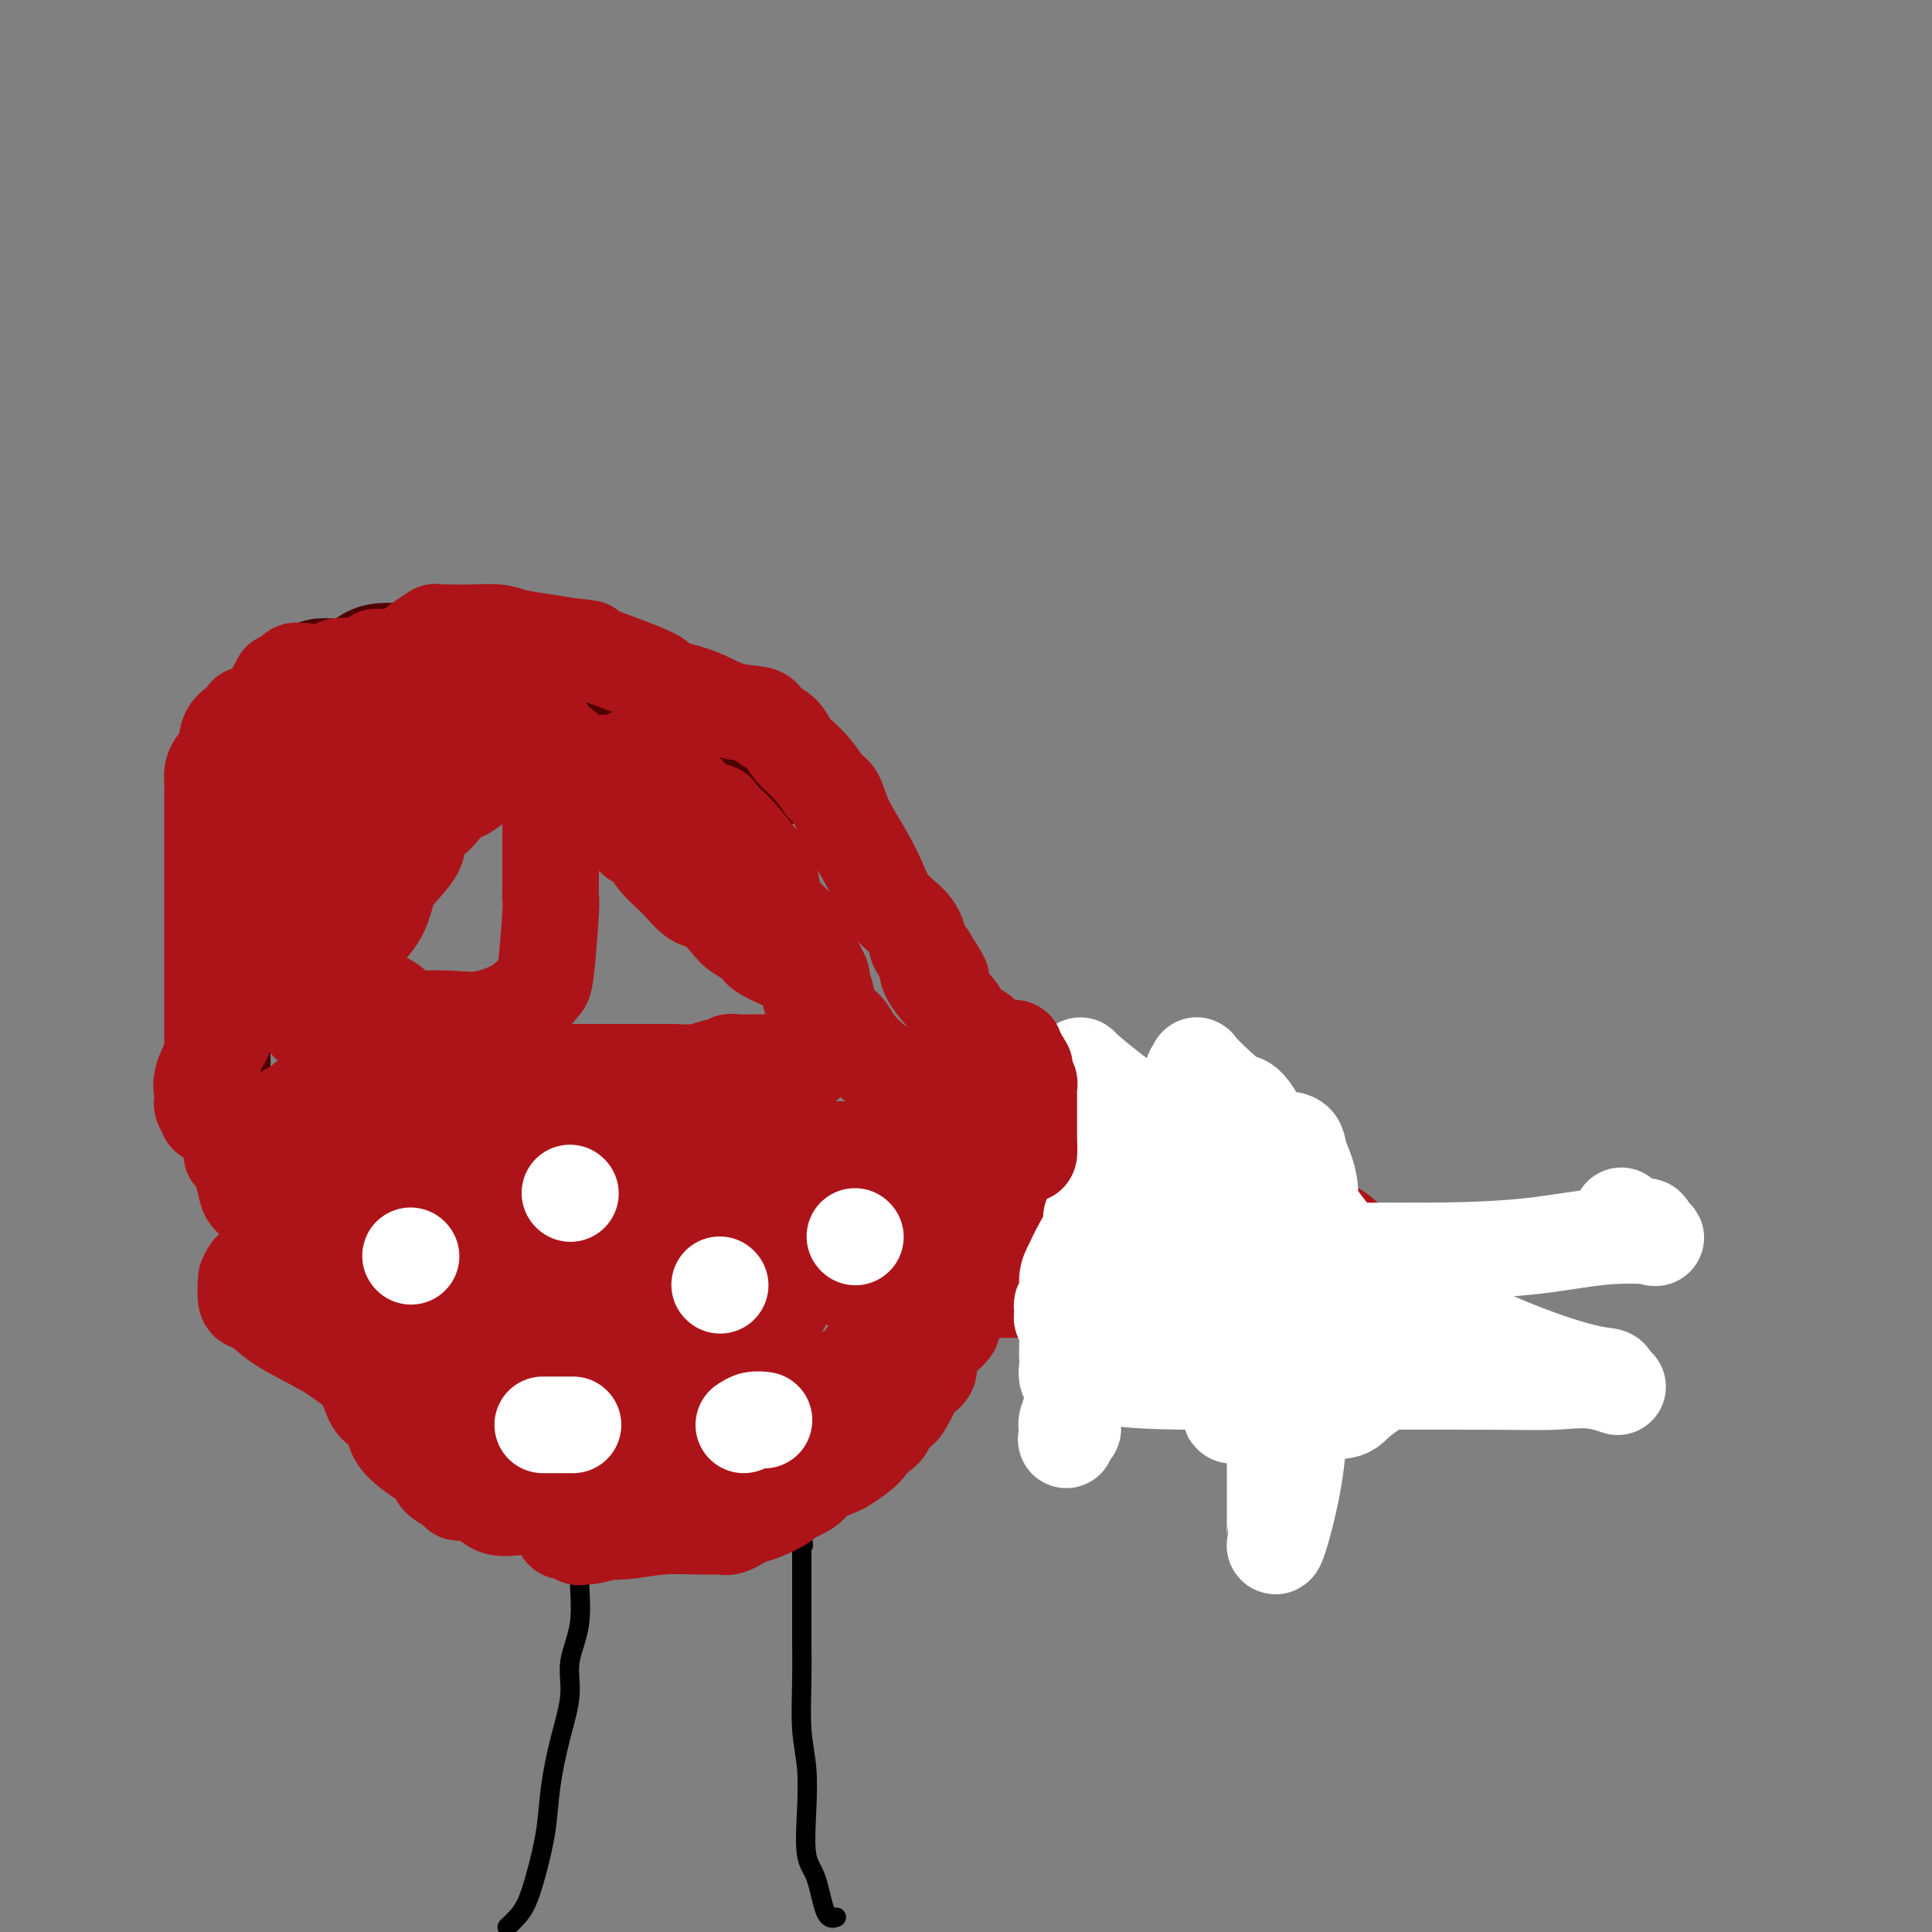 <svg viewBox='0 0 400 400' version='1.1' xmlns='http://www.w3.org/2000/svg' xmlns:xlink='http://www.w3.org/1999/xlink'><rect x="0" y="0" width="400" height="400" fill="#808080" stroke="none"/><g fill='none' stroke='#000000' stroke-width='4' stroke-linecap='round' stroke-linejoin='round'><path d='M105,399c0.665,-0.629 1.329,-1.259 2,-2c0.671,-0.741 1.348,-1.594 2,-3c0.652,-1.406 1.279,-3.364 2,-6c0.721,-2.636 1.536,-5.949 2,-9c0.464,-3.051 0.577,-5.841 1,-9c0.423,-3.159 1.156,-6.687 2,-10c0.844,-3.313 1.798,-6.411 2,-9c0.202,-2.589 -0.348,-4.668 0,-7c0.348,-2.332 1.595,-4.916 2,-8c0.405,-3.084 -0.031,-6.669 0,-9c0.031,-2.331 0.530,-3.410 1,-5c0.470,-1.590 0.911,-3.693 1,-5c0.089,-1.307 -0.173,-1.818 0,-3c0.173,-1.182 0.782,-3.035 1,-4c0.218,-0.965 0.045,-1.043 0,-1c-0.045,0.043 0.040,0.207 0,0c-0.040,-0.207 -0.203,-0.787 0,-1c0.203,-0.213 0.772,-0.061 1,0c0.228,0.061 0.114,0.030 0,0'/><path d='M173,397c-0.049,0.020 -0.097,0.040 0,0c0.097,-0.040 0.341,-0.138 0,0c-0.341,0.138 -1.267,0.514 -2,-1c-0.733,-1.514 -1.272,-4.918 -2,-7c-0.728,-2.082 -1.645,-2.843 -2,-5c-0.355,-2.157 -0.148,-5.708 0,-9c0.148,-3.292 0.236,-6.323 0,-9c-0.236,-2.677 -0.795,-5.001 -1,-8c-0.205,-2.999 -0.055,-6.673 0,-10c0.055,-3.327 0.015,-6.307 0,-9c-0.015,-2.693 -0.005,-5.100 0,-8c0.005,-2.900 0.005,-6.293 0,-8c-0.005,-1.707 -0.013,-1.726 0,-2c0.013,-0.274 0.049,-0.802 0,-1c-0.049,-0.198 -0.184,-0.065 0,0c0.184,0.065 0.687,0.063 0,-1c-0.687,-1.063 -2.562,-3.185 -4,-5c-1.438,-1.815 -2.437,-3.321 -3,-4c-0.563,-0.679 -0.690,-0.529 -1,-1c-0.310,-0.471 -0.803,-1.563 -1,-2c-0.197,-0.437 -0.099,-0.218 0,0'/></g>
<g fill='none' stroke='#AD1419' stroke-width='20' stroke-linecap='round' stroke-linejoin='round'><path d='M122,312c0.208,0.000 0.416,0.000 0,0c-0.416,-0.000 -1.457,-0.000 -2,0c-0.543,0.000 -0.589,0.000 -1,0c-0.411,-0.000 -1.186,-0.001 -2,0c-0.814,0.001 -1.667,0.002 -3,0c-1.333,-0.002 -3.147,-0.007 -4,0c-0.853,0.007 -0.746,0.026 -1,0c-0.254,-0.026 -0.870,-0.097 -2,0c-1.130,0.097 -2.773,0.364 -4,0c-1.227,-0.364 -2.039,-1.357 -3,-2c-0.961,-0.643 -2.073,-0.934 -3,-1c-0.927,-0.066 -1.671,0.093 -2,0c-0.329,-0.093 -0.243,-0.439 -1,-1c-0.757,-0.561 -2.358,-1.337 -3,-2c-0.642,-0.663 -0.326,-1.212 -1,-2c-0.674,-0.788 -2.340,-1.815 -4,-3c-1.660,-1.185 -3.316,-2.528 -4,-4c-0.684,-1.472 -0.396,-3.074 -1,-4c-0.604,-0.926 -2.100,-1.177 -3,-2c-0.900,-0.823 -1.203,-2.217 -2,-4c-0.797,-1.783 -2.088,-3.953 -3,-5c-0.912,-1.047 -1.444,-0.970 -2,-2c-0.556,-1.030 -1.134,-3.168 -2,-4c-0.866,-0.832 -2.018,-0.356 -3,-2c-0.982,-1.644 -1.792,-5.406 -2,-7c-0.208,-1.594 0.187,-1.021 0,-2c-0.187,-0.979 -0.957,-3.510 -2,-5c-1.043,-1.490 -2.358,-1.940 -3,-3c-0.642,-1.060 -0.612,-2.732 -1,-4c-0.388,-1.268 -1.194,-2.134 -2,-3'/><path d='M56,250c-1.785,-4.292 -1.249,-3.021 -1,-3c0.249,0.021 0.211,-1.208 0,-2c-0.211,-0.792 -0.594,-1.146 -1,-1c-0.406,0.146 -0.835,0.794 0,0c0.835,-0.794 2.935,-3.028 4,-4c1.065,-0.972 1.095,-0.681 2,-1c0.905,-0.319 2.684,-1.248 4,-2c1.316,-0.752 2.167,-1.327 3,-2c0.833,-0.673 1.647,-1.444 2,-2c0.353,-0.556 0.247,-0.896 1,-1c0.753,-0.104 2.367,0.027 4,0c1.633,-0.027 3.286,-0.211 4,0c0.714,0.211 0.490,0.817 1,1c0.510,0.183 1.754,-0.056 2,0c0.246,0.056 -0.506,0.408 1,1c1.506,0.592 5.272,1.426 7,2c1.728,0.574 1.420,0.890 3,1c1.580,0.110 5.048,0.014 7,0c1.952,-0.014 2.389,0.053 3,0c0.611,-0.053 1.396,-0.225 2,0c0.604,0.225 1.027,0.848 2,1c0.973,0.152 2.495,-0.168 3,0c0.505,0.168 -0.009,0.823 1,1c1.009,0.177 3.541,-0.126 5,0c1.459,0.126 1.847,0.680 3,1c1.153,0.320 3.072,0.405 4,1c0.928,0.595 0.865,1.699 2,2c1.135,0.301 3.467,-0.200 6,0c2.533,0.200 5.266,1.100 8,2'/><path d='M138,245c12.203,2.404 10.709,1.913 11,2c0.291,0.087 2.366,0.752 3,1c0.634,0.248 -0.175,0.078 0,0c0.175,-0.078 1.332,-0.064 2,0c0.668,0.064 0.846,0.178 2,1c1.154,0.822 3.283,2.353 6,4c2.717,1.647 6.020,3.409 9,5c2.980,1.591 5.635,3.011 7,4c1.365,0.989 1.439,1.546 2,2c0.561,0.454 1.611,0.803 3,2c1.389,1.197 3.119,3.242 4,4c0.881,0.758 0.913,0.231 2,1c1.087,0.769 3.230,2.835 4,4c0.770,1.165 0.169,1.429 0,2c-0.169,0.571 0.096,1.448 0,2c-0.096,0.552 -0.552,0.778 -1,1c-0.448,0.222 -0.889,0.441 -1,1c-0.111,0.559 0.107,1.457 0,2c-0.107,0.543 -0.538,0.732 -1,1c-0.462,0.268 -0.954,0.614 -1,1c-0.046,0.386 0.354,0.813 0,2c-0.354,1.187 -1.462,3.133 -2,4c-0.538,0.867 -0.505,0.655 -1,1c-0.495,0.345 -1.518,1.247 -2,2c-0.482,0.753 -0.423,1.358 -1,2c-0.577,0.642 -1.788,1.321 -3,2'/><path d='M180,298c-1.083,1.008 -0.290,0.027 0,0c0.290,-0.027 0.078,0.898 -1,2c-1.078,1.102 -3.022,2.379 -4,3c-0.978,0.621 -0.991,0.585 -2,1c-1.009,0.415 -3.015,1.281 -4,2c-0.985,0.719 -0.949,1.292 -2,2c-1.051,0.708 -3.190,1.553 -4,2c-0.810,0.447 -0.292,0.497 -1,1c-0.708,0.503 -2.641,1.459 -4,2c-1.359,0.541 -2.145,0.667 -3,1c-0.855,0.333 -1.779,0.874 -2,1c-0.221,0.126 0.260,-0.163 0,0c-0.260,0.163 -1.263,0.780 -2,1c-0.737,0.220 -1.210,0.045 -2,0c-0.790,-0.045 -1.897,0.041 -4,0c-2.103,-0.041 -5.202,-0.207 -8,0c-2.798,0.207 -5.297,0.788 -8,1c-2.703,0.212 -5.611,0.057 -7,0c-1.389,-0.057 -1.259,-0.015 -2,0c-0.741,0.015 -2.355,0.004 -3,0c-0.645,-0.004 -0.323,-0.002 0,0'/><path d='M87,289c-0.218,-0.413 -0.436,-0.826 -1,-1c-0.564,-0.174 -1.475,-0.108 -2,0c-0.525,0.108 -0.663,0.257 -1,0c-0.337,-0.257 -0.874,-0.920 -1,-1c-0.126,-0.080 0.158,0.424 0,0c-0.158,-0.424 -0.758,-1.774 -2,-3c-1.242,-1.226 -3.126,-2.326 -5,-4c-1.874,-1.674 -3.739,-3.923 -5,-6c-1.261,-2.077 -1.918,-3.983 -3,-6c-1.082,-2.017 -2.588,-4.144 -4,-6c-1.412,-1.856 -2.731,-3.440 -4,-5c-1.269,-1.560 -2.487,-3.095 -3,-4c-0.513,-0.905 -0.322,-1.178 -1,-2c-0.678,-0.822 -2.225,-2.192 -3,-3c-0.775,-0.808 -0.780,-1.053 -1,-2c-0.220,-0.947 -0.657,-2.594 -1,-4c-0.343,-1.406 -0.592,-2.571 -1,-3c-0.408,-0.429 -0.974,-0.123 -1,0c-0.026,0.123 0.487,0.061 1,0'/><path d='M49,239c-2.147,-5.292 2.986,-1.022 6,1c3.014,2.022 3.910,1.795 5,2c1.090,0.205 2.373,0.842 3,1c0.627,0.158 0.597,-0.164 1,0c0.403,0.164 1.239,0.815 2,1c0.761,0.185 1.447,-0.094 2,0c0.553,0.094 0.974,0.561 2,1c1.026,0.439 2.657,0.850 4,1c1.343,0.150 2.397,0.040 3,0c0.603,-0.040 0.753,-0.010 1,0c0.247,0.010 0.590,0.001 1,0c0.410,-0.001 0.888,0.005 1,0c0.112,-0.005 -0.141,-0.023 0,0c0.141,0.023 0.676,0.085 1,0c0.324,-0.085 0.437,-0.316 0,-1c-0.437,-0.684 -1.423,-1.819 -2,-3c-0.577,-1.181 -0.743,-2.407 -1,-3c-0.257,-0.593 -0.605,-0.554 -1,-1c-0.395,-0.446 -0.838,-1.376 -1,-2c-0.162,-0.624 -0.043,-0.940 0,-1c0.043,-0.060 0.012,0.138 0,0c-0.012,-0.138 -0.003,-0.611 0,-1c0.003,-0.389 0.002,-0.695 0,-1'/><path d='M76,233c-0.359,-2.270 0.744,-1.446 1,-1c0.256,0.446 -0.335,0.513 0,0c0.335,-0.513 1.597,-1.605 2,-2c0.403,-0.395 -0.051,-0.092 0,0c0.051,0.092 0.609,-0.028 1,0c0.391,0.028 0.615,0.204 1,0c0.385,-0.204 0.932,-0.788 1,-1c0.068,-0.212 -0.343,-0.053 0,0c0.343,0.053 1.440,0.000 2,0c0.560,-0.000 0.582,0.052 1,0c0.418,-0.052 1.231,-0.210 2,0c0.769,0.210 1.494,0.787 2,1c0.506,0.213 0.795,0.062 2,0c1.205,-0.062 3.328,-0.034 4,0c0.672,0.034 -0.105,0.073 0,0c0.105,-0.073 1.094,-0.259 2,0c0.906,0.259 1.731,0.964 2,1c0.269,0.036 -0.018,-0.598 1,0c1.018,0.598 3.342,2.427 5,3c1.658,0.573 2.651,-0.110 3,0c0.349,0.110 0.053,1.014 1,1c0.947,-0.014 3.137,-0.947 4,-1c0.863,-0.053 0.400,0.775 1,1c0.600,0.225 2.263,-0.151 3,0c0.737,0.151 0.547,0.829 1,1c0.453,0.171 1.550,-0.164 2,0c0.450,0.164 0.253,0.829 1,1c0.747,0.171 2.437,-0.150 4,0c1.563,0.150 2.998,0.771 4,1c1.002,0.229 1.572,0.065 2,0c0.428,-0.065 0.714,-0.033 1,0'/><path d='M132,238c7.441,1.392 2.544,0.373 1,0c-1.544,-0.373 0.264,-0.100 1,0c0.736,0.100 0.400,0.027 1,0c0.600,-0.027 2.138,-0.007 4,0c1.862,0.007 4.049,0.002 9,0c4.951,-0.002 12.667,-0.001 16,0c3.333,0.001 2.283,0.000 4,0c1.717,-0.000 6.200,-0.000 8,0c1.800,0.000 0.916,0.000 1,0c0.084,-0.000 1.137,-0.000 2,0c0.863,0.000 1.534,-0.000 2,0c0.466,0.000 0.725,0.000 1,0c0.275,-0.000 0.567,-0.000 1,0c0.433,0.000 1.007,0.000 2,0c0.993,-0.000 2.406,-0.001 3,0c0.594,0.001 0.368,0.004 1,0c0.632,-0.004 2.122,-0.016 3,0c0.878,0.016 1.144,0.060 1,0c-0.144,-0.060 -0.697,-0.223 0,0c0.697,0.223 2.645,0.833 4,1c1.355,0.167 2.117,-0.110 3,0c0.883,0.110 1.886,0.607 3,1c1.114,0.393 2.338,0.683 3,1c0.662,0.317 0.760,0.662 1,1c0.240,0.338 0.620,0.669 1,1'/><path d='M208,243c2.933,1.432 2.264,2.512 2,3c-0.264,0.488 -0.123,0.383 1,1c1.123,0.617 3.227,1.957 4,3c0.773,1.043 0.216,1.788 0,2c-0.216,0.212 -0.091,-0.110 0,0c0.091,0.110 0.147,0.653 0,1c-0.147,0.347 -0.498,0.497 -1,1c-0.502,0.503 -1.155,1.359 -2,2c-0.845,0.641 -1.882,1.067 -3,2c-1.118,0.933 -2.317,2.371 -3,3c-0.683,0.629 -0.851,0.447 -1,1c-0.149,0.553 -0.279,1.840 -1,3c-0.721,1.160 -2.034,2.194 -3,3c-0.966,0.806 -1.586,1.386 -2,2c-0.414,0.614 -0.621,1.263 -1,2c-0.379,0.737 -0.929,1.560 -1,2c-0.071,0.440 0.336,0.495 0,1c-0.336,0.505 -1.414,1.459 -2,2c-0.586,0.541 -0.679,0.670 -1,1c-0.321,0.330 -0.872,0.861 -1,1c-0.128,0.139 0.165,-0.115 0,0c-0.165,0.115 -0.787,0.599 -1,1c-0.213,0.401 -0.016,0.721 0,1c0.016,0.279 -0.150,0.518 0,1c0.150,0.482 0.617,1.207 0,2c-0.617,0.793 -2.319,1.655 -3,2c-0.681,0.345 -0.340,0.172 0,0'/><path d='M115,292c-1.531,-0.084 -3.062,-0.167 -4,0c-0.938,0.167 -1.285,0.585 -3,0c-1.715,-0.585 -4.800,-2.172 -6,-3c-1.200,-0.828 -0.517,-0.899 0,-1c0.517,-0.101 0.867,-0.234 1,0c0.133,0.234 0.050,0.835 1,2c0.950,1.165 2.934,2.893 5,4c2.066,1.107 4.214,1.593 5,2c0.786,0.407 0.208,0.736 1,1c0.792,0.264 2.952,0.463 4,1c1.048,0.537 0.984,1.412 2,2c1.016,0.588 3.112,0.890 4,1c0.888,0.110 0.570,0.030 1,0c0.430,-0.030 1.610,-0.008 2,0c0.390,0.008 -0.009,0.002 0,0c0.009,-0.002 0.425,-0.001 0,0c-0.425,0.001 -1.693,0.000 -4,0c-2.307,-0.000 -5.654,-0.000 -9,0'/><path d='M115,301c-4.027,-0.058 -7.595,-0.204 -10,-1c-2.405,-0.796 -3.646,-2.243 -6,-3c-2.354,-0.757 -5.821,-0.826 -7,-1c-1.179,-0.174 -0.071,-0.455 -1,-1c-0.929,-0.545 -3.896,-1.356 -5,-2c-1.104,-0.644 -0.345,-1.122 -1,-2c-0.655,-0.878 -2.723,-2.155 -4,-3c-1.277,-0.845 -1.763,-1.257 -3,-2c-1.237,-0.743 -3.225,-1.817 -5,-3c-1.775,-1.183 -3.337,-2.476 -6,-4c-2.663,-1.524 -6.427,-3.279 -9,-5c-2.573,-1.721 -3.956,-3.409 -5,-4c-1.044,-0.591 -1.748,-0.084 -2,-1c-0.252,-0.916 -0.051,-3.256 0,-4c0.051,-0.744 -0.048,0.109 0,0c0.048,-0.109 0.243,-1.180 1,-2c0.757,-0.820 2.078,-1.391 3,-2c0.922,-0.609 1.447,-1.257 2,-2c0.553,-0.743 1.134,-1.580 2,-2c0.866,-0.420 2.018,-0.424 3,-1c0.982,-0.576 1.793,-1.724 3,-2c1.207,-0.276 2.809,0.318 4,0c1.191,-0.318 1.970,-1.550 3,-2c1.030,-0.450 2.312,-0.118 3,0c0.688,0.118 0.782,0.021 1,0c0.218,-0.021 0.559,0.033 1,0c0.441,-0.033 0.983,-0.152 2,0c1.017,0.152 2.508,0.576 4,1'/><path d='M83,253c2.946,0.261 4.812,0.414 6,1c1.188,0.586 1.700,1.606 3,2c1.300,0.394 3.389,0.161 4,0c0.611,-0.161 -0.257,-0.249 0,0c0.257,0.249 1.637,0.837 4,1c2.363,0.163 5.707,-0.099 8,0c2.293,0.099 3.534,0.558 4,1c0.466,0.442 0.156,0.867 0,1c-0.156,0.133 -0.157,-0.025 0,0c0.157,0.025 0.472,0.232 0,1c-0.472,0.768 -1.732,2.096 -3,3c-1.268,0.904 -2.546,1.383 -4,2c-1.454,0.617 -3.085,1.373 -4,2c-0.915,0.627 -1.115,1.127 -2,2c-0.885,0.873 -2.456,2.120 -4,3c-1.544,0.880 -3.060,1.393 -4,2c-0.940,0.607 -1.303,1.307 -2,2c-0.697,0.693 -1.726,1.379 -2,2c-0.274,0.621 0.207,1.177 0,1c-0.207,-0.177 -1.104,-1.089 -2,-2'/><path d='M85,277c-4.004,2.537 -0.513,-0.620 0,-3c0.513,-2.380 -1.951,-3.983 -3,-6c-1.049,-2.017 -0.681,-4.450 -1,-6c-0.319,-1.550 -1.324,-2.219 -2,-3c-0.676,-0.781 -1.022,-1.674 -2,-2c-0.978,-0.326 -2.589,-0.087 -3,0c-0.411,0.087 0.377,0.020 0,0c-0.377,-0.020 -1.920,0.006 -3,0c-1.080,-0.006 -1.698,-0.045 -3,0c-1.302,0.045 -3.289,0.172 -4,0c-0.711,-0.172 -0.147,-0.644 0,0c0.147,0.644 -0.122,2.404 0,3c0.122,0.596 0.634,0.028 2,2c1.366,1.972 3.586,6.483 6,9c2.414,2.517 5.023,3.038 6,4c0.977,0.962 0.321,2.363 2,3c1.679,0.637 5.693,0.509 7,1c1.307,0.491 -0.093,1.599 0,2c0.093,0.401 1.680,0.094 3,0c1.320,-0.094 2.375,0.026 3,0c0.625,-0.026 0.822,-0.199 2,0c1.178,0.199 3.337,0.771 5,1c1.663,0.229 2.832,0.114 4,0'/><path d='M104,282c3.603,0.619 0.609,0.166 0,0c-0.609,-0.166 1.166,-0.044 2,0c0.834,0.044 0.727,0.012 1,0c0.273,-0.012 0.927,-0.003 2,0c1.073,0.003 2.565,0.001 3,0c0.435,-0.001 -0.188,0.000 1,0c1.188,-0.000 4.185,-0.002 5,0c0.815,0.002 -0.553,0.007 0,0c0.553,-0.007 3.025,-0.027 4,0c0.975,0.027 0.452,0.100 0,0c-0.452,-0.100 -0.835,-0.374 0,1c0.835,1.374 2.887,4.394 4,6c1.113,1.606 1.286,1.798 2,3c0.714,1.202 1.967,3.415 3,5c1.033,1.585 1.844,2.542 2,3c0.156,0.458 -0.344,0.418 0,0c0.344,-0.418 1.531,-1.214 2,-2c0.469,-0.786 0.218,-1.561 0,-2c-0.218,-0.439 -0.405,-0.541 0,-2c0.405,-1.459 1.401,-4.274 2,-7c0.599,-2.726 0.799,-5.363 1,-8'/><path d='M138,279c0.776,-5.040 0.215,-7.140 0,-9c-0.215,-1.860 -0.084,-3.479 0,-4c0.084,-0.521 0.121,0.058 0,0c-0.121,-0.058 -0.400,-0.751 -1,-1c-0.600,-0.249 -1.520,-0.052 -2,0c-0.480,0.052 -0.520,-0.039 -1,0c-0.480,0.039 -1.401,0.208 -2,0c-0.599,-0.208 -0.878,-0.792 -1,-1c-0.122,-0.208 -0.088,-0.040 0,0c0.088,0.040 0.229,-0.049 0,0c-0.229,0.049 -0.828,0.237 -1,0c-0.172,-0.237 0.084,-0.898 0,-1c-0.084,-0.102 -0.506,0.355 -1,0c-0.494,-0.355 -1.060,-1.521 -2,-2c-0.940,-0.479 -2.256,-0.271 -3,-1c-0.744,-0.729 -0.918,-2.395 -1,-3c-0.082,-0.605 -0.072,-0.148 0,0c0.072,0.148 0.205,-0.012 0,0c-0.205,0.012 -0.747,0.195 -1,0c-0.253,-0.195 -0.215,-0.770 0,-1c0.215,-0.230 0.608,-0.115 1,0'/><path d='M123,256c3.304,-0.284 12.065,1.007 12,2c-0.065,0.993 -8.956,1.688 14,4c22.956,2.312 77.760,6.242 101,7c23.240,0.758 14.918,-1.657 16,-3c1.082,-1.343 11.569,-1.614 16,-2c4.431,-0.386 2.805,-0.886 2,-1c-0.805,-0.114 -0.788,0.159 -1,0c-0.212,-0.159 -0.654,-0.751 -1,-1c-0.346,-0.249 -0.595,-0.154 -1,-1c-0.405,-0.846 -0.966,-2.633 -2,-4c-1.034,-1.367 -2.541,-2.313 -4,-3c-1.459,-0.687 -2.870,-1.115 -4,-2c-1.130,-0.885 -1.978,-2.229 -3,-3c-1.022,-0.771 -2.218,-0.971 -3,-1c-0.782,-0.029 -1.149,0.111 -2,0c-0.851,-0.111 -2.185,-0.475 -4,-1c-1.815,-0.525 -4.112,-1.213 -7,-2c-2.888,-0.787 -6.369,-1.675 -9,-2c-2.631,-0.325 -4.413,-0.087 -6,0c-1.587,0.087 -2.978,0.023 -5,0c-2.022,-0.023 -4.674,-0.006 -7,0c-2.326,0.006 -4.325,0.002 -7,0c-2.675,-0.002 -6.026,-0.000 -9,0c-2.974,0.000 -5.570,0.000 -7,0c-1.430,-0.000 -1.694,-0.000 -2,0c-0.306,0.000 -0.653,0.000 -1,0'/><path d='M199,243c-6.087,0.597 0.694,2.090 3,3c2.306,0.910 0.135,1.239 0,2c-0.135,0.761 1.766,1.955 3,3c1.234,1.045 1.801,1.939 2,3c0.199,1.061 0.029,2.287 0,3c-0.029,0.713 0.082,0.912 0,1c-0.082,0.088 -0.356,0.064 -1,0c-0.644,-0.064 -1.657,-0.168 -3,0c-1.343,0.168 -3.014,0.609 -5,1c-1.986,0.391 -4.286,0.730 -9,1c-4.714,0.270 -11.841,0.469 -15,1c-3.159,0.531 -2.350,1.395 -2,2c0.350,0.605 0.242,0.951 0,1c-0.242,0.049 -0.616,-0.197 0,0c0.616,0.197 2.222,0.838 3,1c0.778,0.162 0.726,-0.157 1,0c0.274,0.157 0.872,0.788 2,1c1.128,0.212 2.784,0.005 4,0c1.216,-0.005 1.993,0.193 3,0c1.007,-0.193 2.246,-0.776 3,-1c0.754,-0.224 1.023,-0.088 2,0c0.977,0.088 2.661,0.129 4,0c1.339,-0.129 2.332,-0.427 3,0c0.668,0.427 1.013,1.578 2,2c0.987,0.422 2.618,0.113 4,0c1.382,-0.113 2.515,-0.030 3,0c0.485,0.030 0.323,0.008 1,0c0.677,-0.008 2.193,-0.002 4,0c1.807,0.002 3.903,0.001 6,0'/><path d='M217,267c7.734,0.619 4.570,0.168 6,0c1.430,-0.168 7.453,-0.051 12,0c4.547,0.051 7.616,0.038 9,0c1.384,-0.038 1.082,-0.102 1,0c-0.082,0.102 0.054,0.368 -1,0c-1.054,-0.368 -3.300,-1.371 -6,-3c-2.700,-1.629 -5.856,-3.886 -11,-6c-5.144,-2.114 -12.277,-4.086 -19,-6c-6.723,-1.914 -13.035,-3.769 -19,-5c-5.965,-1.231 -11.584,-1.839 -16,-2c-4.416,-0.161 -7.631,0.125 -9,0c-1.369,-0.125 -0.892,-0.661 -1,0c-0.108,0.661 -0.801,2.521 -1,3c-0.199,0.479 0.097,-0.421 0,0c-0.097,0.421 -0.587,2.165 0,4c0.587,1.835 2.252,3.762 3,5c0.748,1.238 0.579,1.787 0,3c-0.579,1.213 -1.567,3.092 -2,5c-0.433,1.908 -0.311,3.847 -1,5c-0.689,1.153 -2.191,1.520 -3,2c-0.809,0.480 -0.927,1.073 -1,2c-0.073,0.927 -0.102,2.187 0,3c0.102,0.813 0.335,1.181 0,2c-0.335,0.819 -1.239,2.091 -2,3c-0.761,0.909 -1.381,1.454 -2,2'/><path d='M154,284c-2.098,4.434 -1.843,3.519 -2,4c-0.157,0.481 -0.724,2.358 -3,4c-2.276,1.642 -6.260,3.050 -8,4c-1.740,0.950 -1.237,1.441 -3,3c-1.763,1.559 -5.791,4.184 -9,7c-3.209,2.816 -5.600,5.821 -7,8c-1.400,2.179 -1.811,3.531 -2,4c-0.189,0.469 -0.157,0.055 0,0c0.157,-0.055 0.437,0.247 2,0c1.563,-0.247 4.408,-1.045 7,-2c2.592,-0.955 4.932,-2.067 9,-5c4.068,-2.933 9.866,-7.686 14,-11c4.134,-3.314 6.605,-5.189 9,-7c2.395,-1.811 4.716,-3.557 7,-5c2.284,-1.443 4.532,-2.583 6,-3c1.468,-0.417 2.156,-0.112 3,-1c0.844,-0.888 1.843,-2.970 3,-4c1.157,-1.030 2.470,-1.009 4,-1c1.530,0.009 3.275,0.005 5,0c1.725,-0.005 3.429,-0.011 4,0c0.571,0.011 0.009,0.038 0,0c-0.009,-0.038 0.536,-0.142 0,0c-0.536,0.142 -2.151,0.530 -3,1c-0.849,0.470 -0.932,1.021 -2,2c-1.068,0.979 -3.121,2.386 -5,4c-1.879,1.614 -3.583,3.434 -4,4c-0.417,0.566 0.452,-0.124 0,0c-0.452,0.124 -2.226,1.062 -4,2'/><path d='M175,292c-3.423,2.193 -2.981,1.176 -5,1c-2.019,-0.176 -6.498,0.489 -12,0c-5.502,-0.489 -12.026,-2.133 -15,-3c-2.974,-0.867 -2.398,-0.959 -3,-1c-0.602,-0.041 -2.381,-0.032 -4,-1c-1.619,-0.968 -3.079,-2.915 -5,-4c-1.921,-1.085 -4.305,-1.310 -6,-2c-1.695,-0.690 -2.701,-1.847 -4,-3c-1.299,-1.153 -2.891,-2.301 -4,-3c-1.109,-0.699 -1.736,-0.947 -2,-1c-0.264,-0.053 -0.165,0.089 0,0c0.165,-0.089 0.397,-0.409 1,-1c0.603,-0.591 1.577,-1.455 2,-2c0.423,-0.545 0.296,-0.773 1,-1c0.704,-0.227 2.240,-0.453 3,-1c0.760,-0.547 0.743,-1.417 1,-2c0.257,-0.583 0.788,-0.881 1,-1c0.212,-0.119 0.106,-0.060 0,0'/></g>
<g fill='none' stroke='#FFFFFF' stroke-width='20' stroke-linecap='round' stroke-linejoin='round'><path d='M85,260c0.000,0.000 0.100,0.100 0.1,0.1'/><path d='M113,295c-0.556,0.000 -1.111,0.000 0,0c1.111,0.000 3.889,0.000 5,0c1.111,0.000 0.556,0.000 0,0'/><path d='M149,266c0.000,0.000 0.100,0.100 0.1,0.1'/><path d='M177,256c0.000,0.000 0.100,0.100 0.1,0.1'/><path d='M118,247c0.000,0.000 0.100,0.100 0.1,0.1'/><path d='M154,295c0.622,-0.422 1.244,-0.844 2,-1c0.756,-0.156 1.644,-0.044 2,0c0.356,0.044 0.178,0.022 0,0'/><path d='M234,265c0.000,0.000 0.100,0.100 0.1,0.1'/><path d='M253,261c0.000,0.000 0.100,0.100 0.1,0.1'/><path d='M246,253c-0.692,-0.409 -1.383,-0.817 -2,-1c-0.617,-0.183 -1.159,-0.140 -2,0c-0.841,0.140 -1.980,0.377 -3,0c-1.020,-0.377 -1.920,-1.369 -3,-2c-1.080,-0.631 -2.341,-0.901 -3,-1c-0.659,-0.099 -0.716,-0.027 -1,0c-0.284,0.027 -0.795,0.008 -1,0c-0.205,-0.008 -0.102,-0.004 0,0'/><path d='M231,249c0.181,-0.205 0.362,-0.409 2,0c1.638,0.409 4.735,1.432 8,2c3.265,0.568 6.700,0.681 9,1c2.300,0.319 3.467,0.846 5,1c1.533,0.154 3.434,-0.064 5,0c1.566,0.064 2.798,0.409 4,1c1.202,0.591 2.375,1.426 3,2c0.625,0.574 0.703,0.886 1,1c0.297,0.114 0.811,0.031 1,0c0.189,-0.031 0.051,-0.008 0,0c-0.051,0.008 -0.015,0.002 0,0c0.015,-0.002 0.007,-0.001 0,0'/><path d='M251,249c-0.309,0.030 -0.619,0.061 0,0c0.619,-0.061 2.166,-0.212 3,0c0.834,0.212 0.955,0.788 1,1c0.045,0.212 0.013,0.061 0,0c-0.013,-0.061 -0.006,-0.030 0,0'/><path d='M269,253c0.000,0.165 0.000,0.330 0,1c-0.000,0.670 -0.001,1.844 0,3c0.001,1.156 0.004,2.293 0,5c-0.004,2.707 -0.015,6.984 0,12c0.015,5.016 0.057,10.770 0,16c-0.057,5.230 -0.211,9.935 -1,15c-0.789,5.065 -2.211,10.488 -3,13c-0.789,2.512 -0.943,2.112 -1,2c-0.057,-0.112 -0.015,0.065 0,0c0.015,-0.065 0.004,-0.371 0,-2c-0.004,-1.629 -0.002,-4.581 0,-8c0.002,-3.419 0.004,-7.305 0,-12c-0.004,-4.695 -0.015,-10.200 0,-15c0.015,-4.800 0.056,-8.895 0,-12c-0.056,-3.105 -0.207,-5.221 0,-6c0.207,-0.779 0.774,-0.223 1,0c0.226,0.223 0.113,0.111 0,0'/><path d='M265,265c-0.093,-7.463 -0.327,0.378 0,5c0.327,4.622 1.215,6.023 2,9c0.785,2.977 1.467,7.530 2,10c0.533,2.470 0.918,2.858 1,3c0.082,0.142 -0.140,0.038 0,0c0.140,-0.038 0.643,-0.009 1,0c0.357,0.009 0.569,-0.003 1,0c0.431,0.003 1.081,0.019 1,0c-0.081,-0.019 -0.894,-0.075 0,0c0.894,0.075 3.494,0.280 5,0c1.506,-0.280 1.918,-1.046 3,-2c1.082,-0.954 2.836,-2.097 4,-3c1.164,-0.903 1.739,-1.566 2,-3c0.261,-1.434 0.207,-3.638 0,-6c-0.207,-2.362 -0.566,-4.882 -2,-8c-1.434,-3.118 -3.944,-6.833 -7,-11c-3.056,-4.167 -6.658,-8.784 -9,-12c-2.342,-3.216 -3.424,-5.031 -5,-8c-1.576,-2.969 -3.647,-7.094 -5,-9c-1.353,-1.906 -1.988,-1.595 -3,-2c-1.012,-0.405 -2.401,-1.526 -4,-3c-1.599,-1.474 -3.409,-3.300 -4,-4c-0.591,-0.700 0.037,-0.273 0,0c-0.037,0.273 -0.739,0.394 -1,1c-0.261,0.606 -0.080,1.699 0,3c0.080,1.301 0.060,2.812 0,4c-0.060,1.188 -0.160,2.054 0,5c0.160,2.946 0.580,7.973 1,13'/><path d='M248,247c0.077,5.650 0.268,6.774 1,8c0.732,1.226 2.004,2.553 3,6c0.996,3.447 1.717,9.014 2,12c0.283,2.986 0.128,3.392 0,5c-0.128,1.608 -0.231,4.417 0,7c0.231,2.583 0.795,4.938 1,6c0.205,1.062 0.052,0.829 0,1c-0.052,0.171 -0.003,0.744 0,1c0.003,0.256 -0.040,0.195 0,0c0.040,-0.195 0.165,-0.523 1,-1c0.835,-0.477 2.382,-1.102 4,-2c1.618,-0.898 3.308,-2.068 4,-3c0.692,-0.932 0.384,-1.624 1,-2c0.616,-0.376 2.154,-0.435 3,-3c0.846,-2.565 0.999,-7.637 1,-10c0.001,-2.363 -0.151,-2.018 0,-4c0.151,-1.982 0.604,-6.290 1,-9c0.396,-2.710 0.733,-3.821 1,-6c0.267,-2.179 0.462,-5.425 0,-8c-0.462,-2.575 -1.581,-4.480 -2,-6c-0.419,-1.520 -0.138,-2.656 -2,-3c-1.862,-0.344 -5.866,0.105 -9,-1c-3.134,-1.105 -5.399,-3.765 -7,-5c-1.601,-1.235 -2.537,-1.046 -3,-1c-0.463,0.046 -0.454,-0.049 -1,0c-0.546,0.049 -1.647,0.244 -2,0c-0.353,-0.244 0.042,-0.927 0,-1c-0.042,-0.073 -0.521,0.463 -1,1'/><path d='M244,229c-4.917,0.446 -5.710,5.061 -6,8c-0.290,2.939 -0.078,4.200 0,5c0.078,0.800 0.023,1.137 0,1c-0.023,-0.137 -0.014,-0.750 0,0c0.014,0.750 0.034,2.862 0,4c-0.034,1.138 -0.121,1.302 0,2c0.121,0.698 0.449,1.930 0,3c-0.449,1.070 -1.674,1.979 -2,3c-0.326,1.021 0.247,2.153 0,3c-0.247,0.847 -1.313,1.409 -2,2c-0.687,0.591 -0.996,1.210 -1,2c-0.004,0.790 0.297,1.752 0,3c-0.297,1.248 -1.193,2.784 -2,4c-0.807,1.216 -1.525,2.114 -2,3c-0.475,0.886 -0.707,1.762 -1,3c-0.293,1.238 -0.646,2.839 -1,4c-0.354,1.161 -0.708,1.883 -1,3c-0.292,1.117 -0.523,2.630 -1,4c-0.477,1.370 -1.201,2.598 -2,4c-0.799,1.402 -1.675,2.979 -2,4c-0.325,1.021 -0.101,1.486 0,2c0.101,0.514 0.079,1.076 0,1c-0.079,-0.076 -0.213,-0.790 0,-1c0.213,-0.210 0.775,0.083 1,0c0.225,-0.083 0.112,-0.541 0,-1'/><path d='M222,295c-2.475,6.496 -0.662,1.237 0,-1c0.662,-2.237 0.174,-1.453 0,-2c-0.174,-0.547 -0.032,-2.425 0,-3c0.032,-0.575 -0.044,0.155 0,0c0.044,-0.155 0.208,-1.193 0,-2c-0.208,-0.807 -0.787,-1.383 -1,-2c-0.213,-0.617 -0.061,-1.275 0,-2c0.061,-0.725 0.030,-1.518 0,-2c-0.030,-0.482 -0.060,-0.654 0,-2c0.060,-1.346 0.211,-3.867 0,-5c-0.211,-1.133 -0.785,-0.878 -1,-1c-0.215,-0.122 -0.072,-0.620 0,-1c0.072,-0.380 0.074,-0.642 0,-1c-0.074,-0.358 -0.225,-0.811 0,-1c0.225,-0.189 0.825,-0.112 1,-1c0.175,-0.888 -0.073,-2.739 0,-4c0.073,-1.261 0.469,-1.930 1,-3c0.531,-1.070 1.198,-2.541 2,-4c0.802,-1.459 1.739,-2.905 2,-4c0.261,-1.095 -0.154,-1.838 0,-2c0.154,-0.162 0.879,0.256 1,0c0.121,-0.256 -0.360,-1.185 0,-2c0.360,-0.815 1.560,-1.514 2,-2c0.440,-0.486 0.118,-0.759 0,-1c-0.118,-0.241 -0.032,-0.449 0,-1c0.032,-0.551 0.009,-1.443 0,-2c-0.009,-0.557 -0.005,-0.778 0,-1'/><path d='M229,243c1.392,-4.548 0.371,-1.919 0,-1c-0.371,0.919 -0.092,0.129 0,-1c0.092,-1.129 -0.002,-2.597 0,-4c0.002,-1.403 0.102,-2.741 0,-4c-0.102,-1.259 -0.406,-2.440 -1,-3c-0.594,-0.560 -1.480,-0.499 -2,-1c-0.520,-0.501 -0.676,-1.563 -1,-2c-0.324,-0.437 -0.818,-0.250 -1,-1c-0.182,-0.750 -0.052,-2.439 0,-3c0.052,-0.561 0.026,0.004 0,0c-0.026,-0.004 -0.052,-0.578 0,-1c0.052,-0.422 0.181,-0.693 0,-1c-0.181,-0.307 -0.671,-0.649 0,0c0.671,0.649 2.505,2.290 6,5c3.495,2.710 8.651,6.491 15,11c6.349,4.509 13.892,9.747 23,16c9.108,6.253 19.782,13.521 30,19c10.218,5.479 19.982,9.167 26,11c6.018,1.833 8.291,1.809 9,2c0.709,0.191 -0.145,0.595 -1,1'/><path d='M332,286c5.459,2.166 2.106,0.580 -1,0c-3.106,-0.580 -5.966,-0.155 -9,0c-3.034,0.155 -6.242,0.040 -15,0c-8.758,-0.040 -23.064,-0.004 -30,0c-6.936,0.004 -6.501,-0.022 -11,0c-4.499,0.022 -13.934,0.093 -21,0c-7.066,-0.093 -11.765,-0.349 -15,-1c-3.235,-0.651 -5.006,-1.697 -6,-2c-0.994,-0.303 -1.211,0.139 -1,0c0.211,-0.139 0.851,-0.857 2,-2c1.149,-1.143 2.808,-2.712 4,-4c1.192,-1.288 1.917,-2.297 3,-3c1.083,-0.703 2.523,-1.100 4,-2c1.477,-0.900 2.991,-2.301 4,-3c1.009,-0.699 1.512,-0.695 2,-1c0.488,-0.305 0.962,-0.919 1,-1c0.038,-0.081 -0.358,0.372 0,0c0.358,-0.372 1.472,-1.568 2,-2c0.528,-0.432 0.470,-0.101 2,0c1.530,0.101 4.647,-0.030 7,0c2.353,0.030 3.941,0.219 5,0c1.059,-0.219 1.588,-0.847 2,-1c0.412,-0.153 0.708,0.167 1,0c0.292,-0.167 0.581,-0.823 1,-1c0.419,-0.177 0.967,0.124 1,0c0.033,-0.124 -0.451,-0.674 0,-1c0.451,-0.326 1.836,-0.427 3,-1c1.164,-0.573 2.106,-1.617 3,-2c0.894,-0.383 1.741,-0.103 4,0c2.259,0.103 5.931,0.029 10,0c4.069,-0.029 8.534,-0.015 13,0'/><path d='M297,259c7.958,-0.108 14.354,-0.377 20,-1c5.646,-0.623 10.542,-1.601 15,-2c4.458,-0.399 8.480,-0.219 10,0c1.520,0.219 0.540,0.479 0,0c-0.540,-0.479 -0.640,-1.695 -1,-2c-0.360,-0.305 -0.982,0.303 -2,0c-1.018,-0.303 -2.434,-1.515 -3,-2c-0.566,-0.485 -0.283,-0.242 0,0'/></g>
<g fill='none' stroke='#4E0000' stroke-width='20' stroke-linecap='round' stroke-linejoin='round'><path d='M46,230c-0.001,-0.212 -0.001,-0.423 0,-1c0.001,-0.577 0.004,-1.518 0,-2c-0.004,-0.482 -0.013,-0.505 0,-2c0.013,-1.495 0.049,-4.461 0,-7c-0.049,-2.539 -0.183,-4.651 0,-7c0.183,-2.349 0.682,-4.934 1,-8c0.318,-3.066 0.457,-6.614 1,-10c0.543,-3.386 1.492,-6.611 2,-10c0.508,-3.389 0.575,-6.941 1,-10c0.425,-3.059 1.209,-5.625 2,-8c0.791,-2.375 1.588,-4.558 2,-7c0.412,-2.442 0.440,-5.142 1,-7c0.560,-1.858 1.654,-2.873 2,-4c0.346,-1.127 -0.056,-2.365 0,-3c0.056,-0.635 0.570,-0.668 1,-1c0.430,-0.332 0.774,-0.964 1,-1c0.226,-0.036 0.332,0.525 1,0c0.668,-0.525 1.897,-2.134 3,-3c1.103,-0.866 2.078,-0.988 3,-1c0.922,-0.012 1.790,0.088 3,0c1.210,-0.088 2.762,-0.363 4,-1c1.238,-0.637 2.162,-1.635 4,-2c1.838,-0.365 4.589,-0.098 7,0c2.411,0.098 4.481,0.026 6,0c1.519,-0.026 2.486,-0.007 3,0c0.514,0.007 0.575,0.002 1,0c0.425,-0.002 1.212,-0.001 2,0'/><path d='M97,135c5.740,0.592 10.590,2.072 16,3c5.410,0.928 11.380,1.306 14,2c2.620,0.694 1.890,1.706 2,2c0.110,0.294 1.060,-0.129 2,0c0.940,0.129 1.871,0.811 3,1c1.129,0.189 2.458,-0.115 3,0c0.542,0.115 0.298,0.648 0,1c-0.298,0.352 -0.651,0.521 0,1c0.651,0.479 2.306,1.267 3,2c0.694,0.733 0.428,1.412 2,3c1.572,1.588 4.982,4.086 7,5c2.018,0.914 2.644,0.245 4,1c1.356,0.755 3.442,2.934 5,4c1.558,1.066 2.588,1.019 3,1c0.412,-0.019 0.206,-0.009 0,0'/></g>
<g fill='none' stroke='#AD1419' stroke-width='20' stroke-linecap='round' stroke-linejoin='round'><path d='M43,231c-0.113,-0.076 -0.226,-0.153 0,-1c0.226,-0.847 0.793,-2.466 1,-3c0.207,-0.534 0.056,0.016 0,-1c-0.056,-1.016 -0.015,-3.598 0,-4c0.015,-0.402 0.004,1.375 0,-1c-0.004,-2.375 -0.001,-8.902 0,-13c0.001,-4.098 0.000,-5.767 0,-8c-0.000,-2.233 -0.000,-5.031 0,-8c0.000,-2.969 0.000,-6.108 0,-9c-0.000,-2.892 -0.000,-5.535 0,-8c0.000,-2.465 0.000,-4.752 0,-6c-0.000,-1.248 -0.000,-1.457 0,-2c0.000,-0.543 0.000,-1.419 0,-2c-0.000,-0.581 -0.001,-0.865 0,-1c0.001,-0.135 0.002,-0.119 0,0c-0.002,0.119 -0.007,0.341 0,0c0.007,-0.341 0.026,-1.245 0,-2c-0.026,-0.755 -0.097,-1.361 0,-2c0.097,-0.639 0.363,-1.312 1,-2c0.637,-0.688 1.645,-1.390 2,-2c0.355,-0.610 0.058,-1.129 0,-2c-0.058,-0.871 0.122,-2.094 1,-3c0.878,-0.906 2.454,-1.497 3,-2c0.546,-0.503 0.061,-0.919 0,-1c-0.061,-0.081 0.301,0.175 1,0c0.699,-0.175 1.734,-0.779 2,-1c0.266,-0.221 -0.236,-0.060 0,0c0.236,0.060 1.210,0.017 2,0c0.790,-0.017 1.395,-0.009 2,0'/><path d='M58,147c2.009,-0.869 2.030,-1.041 2,-1c-0.030,0.041 -0.111,0.294 0,0c0.111,-0.294 0.416,-1.135 1,-2c0.584,-0.865 1.448,-1.752 2,-2c0.552,-0.248 0.792,0.145 1,0c0.208,-0.145 0.385,-0.827 1,-1c0.615,-0.173 1.667,0.165 2,0c0.333,-0.165 -0.053,-0.833 0,-1c0.053,-0.167 0.546,0.165 1,0c0.454,-0.165 0.868,-0.828 1,-1c0.132,-0.172 -0.019,0.148 0,0c0.019,-0.148 0.209,-0.762 1,-1c0.791,-0.238 2.184,-0.100 3,0c0.816,0.100 1.054,0.161 2,0c0.946,-0.161 2.601,-0.544 3,-1c0.399,-0.456 -0.458,-0.984 0,-1c0.458,-0.016 2.231,0.479 4,0c1.769,-0.479 3.535,-1.932 5,-3c1.465,-1.068 2.628,-1.750 3,-2c0.372,-0.250 -0.046,-0.068 0,0c0.046,0.068 0.555,0.021 1,0c0.445,-0.021 0.827,-0.017 2,0c1.173,0.017 3.138,0.046 5,0c1.862,-0.046 3.623,-0.167 5,0c1.377,0.167 2.371,0.622 4,1c1.629,0.378 3.894,0.679 6,1c2.106,0.321 4.053,0.660 6,1'/><path d='M119,134c4.801,0.477 2.302,0.171 1,0c-1.302,-0.171 -1.408,-0.207 2,1c3.408,1.207 10.328,3.657 13,5c2.672,1.343 1.094,1.579 2,2c0.906,0.421 4.295,1.026 7,2c2.705,0.974 4.726,2.316 7,3c2.274,0.684 4.802,0.710 6,1c1.198,0.290 1.068,0.842 1,1c-0.068,0.158 -0.072,-0.080 0,0c0.072,0.080 0.221,0.476 1,1c0.779,0.524 2.187,1.174 3,2c0.813,0.826 1.031,1.828 2,3c0.969,1.172 2.689,2.514 4,4c1.311,1.486 2.214,3.118 3,4c0.786,0.882 1.455,1.016 2,2c0.545,0.984 0.965,2.820 2,5c1.035,2.180 2.687,4.705 4,7c1.313,2.295 2.289,4.359 3,6c0.711,1.641 1.157,2.860 2,4c0.843,1.140 2.083,2.200 3,3c0.917,0.800 1.512,1.341 2,2c0.488,0.659 0.868,1.436 1,2c0.132,0.564 0.015,0.914 0,1c-0.015,0.086 0.073,-0.092 0,0c-0.073,0.092 -0.307,0.455 0,1c0.307,0.545 1.153,1.273 2,2'/><path d='M192,198c4.946,7.765 2.313,4.179 1,3c-1.313,-1.179 -1.304,0.049 0,2c1.304,1.951 3.902,4.625 5,6c1.098,1.375 0.694,1.450 1,2c0.306,0.550 1.321,1.576 2,2c0.679,0.424 1.023,0.245 2,1c0.977,0.755 2.586,2.444 4,3c1.414,0.556 2.631,-0.022 3,0c0.369,0.022 -0.111,0.645 0,1c0.111,0.355 0.813,0.442 1,1c0.187,0.558 -0.142,1.588 0,2c0.142,0.412 0.756,0.204 1,0c0.244,-0.204 0.118,-0.406 0,0c-0.118,0.406 -0.228,1.421 0,2c0.228,0.579 0.793,0.723 1,1c0.207,0.277 0.055,0.685 0,1c-0.055,0.315 -0.015,0.535 0,1c0.015,0.465 0.004,1.175 0,2c-0.004,0.825 -0.001,1.766 0,2c0.001,0.234 0.000,-0.239 0,0c-0.000,0.239 -0.000,1.189 0,2c0.000,0.811 0.000,1.485 0,2c-0.000,0.515 -0.000,0.873 0,1c0.000,0.127 0.000,0.023 0,0c-0.000,-0.023 -0.000,0.035 0,0c0.000,-0.035 0.000,-0.163 0,0c-0.000,0.163 -0.000,0.618 0,1c0.000,0.382 0.000,0.691 0,1'/><path d='M213,237c0.296,3.333 -0.462,1.664 -1,1c-0.538,-0.664 -0.854,-0.324 -1,0c-0.146,0.324 -0.121,0.632 -1,0c-0.879,-0.632 -2.661,-2.204 -4,-3c-1.339,-0.796 -2.233,-0.816 -3,-1c-0.767,-0.184 -1.407,-0.531 -4,-2c-2.593,-1.469 -7.140,-4.059 -10,-6c-2.860,-1.941 -4.032,-3.233 -5,-4c-0.968,-0.767 -1.731,-1.008 -3,-2c-1.269,-0.992 -3.045,-2.733 -4,-4c-0.955,-1.267 -1.089,-2.059 -2,-3c-0.911,-0.941 -2.598,-2.030 -4,-3c-1.402,-0.970 -2.519,-1.821 -3,-3c-0.481,-1.179 -0.326,-2.686 -1,-4c-0.674,-1.314 -2.177,-2.436 -3,-3c-0.823,-0.564 -0.967,-0.571 -2,-1c-1.033,-0.429 -2.955,-1.279 -4,-2c-1.045,-0.721 -1.213,-1.314 -2,-2c-0.787,-0.686 -2.195,-1.464 -3,-2c-0.805,-0.536 -1.009,-0.830 -2,-2c-0.991,-1.170 -2.769,-3.215 -4,-4c-1.231,-0.785 -1.915,-0.309 -3,-1c-1.085,-0.691 -2.571,-2.549 -4,-4c-1.429,-1.451 -2.800,-2.497 -4,-4c-1.200,-1.503 -2.229,-3.465 -3,-4c-0.771,-0.535 -1.285,0.356 -2,-1c-0.715,-1.356 -1.633,-4.959 -3,-7c-1.367,-2.041 -3.184,-2.521 -5,-3'/><path d='M123,163c-9.041,-9.316 -2.643,-4.104 -1,-3c1.643,1.104 -1.467,-1.898 -4,-4c-2.533,-2.102 -4.487,-3.304 -5,-4c-0.513,-0.696 0.415,-0.887 0,-1c-0.415,-0.113 -2.172,-0.150 -3,0c-0.828,0.150 -0.729,0.485 -1,0c-0.271,-0.485 -0.914,-1.791 -2,-2c-1.086,-0.209 -2.614,0.679 -4,1c-1.386,0.321 -2.631,0.076 -4,0c-1.369,-0.076 -2.862,0.016 -4,0c-1.138,-0.016 -1.922,-0.141 -4,1c-2.078,1.141 -5.449,3.549 -7,5c-1.551,1.451 -1.282,1.944 -2,3c-0.718,1.056 -2.424,2.676 -4,4c-1.576,1.324 -3.023,2.353 -4,4c-0.977,1.647 -1.485,3.914 -2,5c-0.515,1.086 -1.036,0.992 -2,2c-0.964,1.008 -2.369,3.117 -3,4c-0.631,0.883 -0.488,0.539 -1,1c-0.512,0.461 -1.678,1.726 -2,3c-0.322,1.274 0.201,2.558 0,3c-0.201,0.442 -1.125,0.042 -2,1c-0.875,0.958 -1.700,3.275 -2,5c-0.300,1.725 -0.074,2.857 0,4c0.074,1.143 -0.005,2.298 0,3c0.005,0.702 0.095,0.950 0,2c-0.095,1.050 -0.376,2.900 0,4c0.376,1.100 1.409,1.450 2,2c0.591,0.550 0.740,1.300 1,2c0.260,0.700 0.630,1.350 1,2'/><path d='M64,210c0.575,1.383 0.013,1.840 0,2c-0.013,0.160 0.525,0.023 1,0c0.475,-0.023 0.889,0.070 1,0c0.111,-0.070 -0.081,-0.301 0,-1c0.081,-0.699 0.435,-1.864 0,-3c-0.435,-1.136 -1.659,-2.243 -2,-4c-0.341,-1.757 0.202,-4.166 0,-7c-0.202,-2.834 -1.150,-6.095 -2,-9c-0.850,-2.905 -1.601,-5.456 -2,-8c-0.399,-2.544 -0.446,-5.081 -1,-8c-0.554,-2.919 -1.613,-6.218 -2,-9c-0.387,-2.782 -0.100,-5.046 0,-7c0.100,-1.954 0.012,-3.600 0,-5c-0.012,-1.400 0.052,-2.556 0,-4c-0.052,-1.444 -0.220,-3.176 0,-4c0.220,-0.824 0.829,-0.742 1,-1c0.171,-0.258 -0.095,-0.858 0,-1c0.095,-0.142 0.550,0.172 1,0c0.450,-0.172 0.894,-0.831 1,-1c0.106,-0.169 -0.126,0.150 0,0c0.126,-0.150 0.611,-0.771 1,-1c0.389,-0.229 0.683,-0.065 1,0c0.317,0.065 0.659,0.033 1,0'/><path d='M63,139c1.628,0.890 2.699,5.114 4,8c1.301,2.886 2.834,4.433 5,8c2.166,3.567 4.965,9.155 6,12c1.035,2.845 0.306,2.946 0,4c-0.306,1.054 -0.189,3.061 0,4c0.189,0.939 0.449,0.808 0,2c-0.449,1.192 -1.608,3.705 -2,5c-0.392,1.295 -0.018,1.371 0,2c0.018,0.629 -0.320,1.811 -1,3c-0.680,1.189 -1.701,2.386 -2,3c-0.299,0.614 0.123,0.646 0,1c-0.123,0.354 -0.791,1.029 -1,1c-0.209,-0.029 0.043,-0.761 0,-1c-0.043,-0.239 -0.379,0.014 -1,-1c-0.621,-1.014 -1.525,-3.294 -2,-6c-0.475,-2.706 -0.519,-5.838 -1,-9c-0.481,-3.162 -1.397,-6.354 -2,-9c-0.603,-2.646 -0.891,-4.748 -1,-6c-0.109,-1.252 -0.040,-1.655 0,-2c0.040,-0.345 0.049,-0.631 0,-1c-0.049,-0.369 -0.157,-0.820 0,-1c0.157,-0.180 0.578,-0.090 1,0'/><path d='M66,156c0.020,-3.662 1.569,1.184 3,3c1.431,1.816 2.744,0.604 3,2c0.256,1.396 -0.545,5.402 -1,7c-0.455,1.598 -0.565,0.789 -2,2c-1.435,1.211 -4.196,4.441 -5,6c-0.804,1.559 0.348,1.446 0,3c-0.348,1.554 -2.196,4.775 -3,7c-0.804,2.225 -0.565,3.453 -1,4c-0.435,0.547 -1.545,0.411 -3,2c-1.455,1.589 -3.256,4.901 -4,7c-0.744,2.099 -0.431,2.985 -1,4c-0.569,1.015 -2.019,2.160 -3,4c-0.981,1.840 -1.492,4.374 -2,6c-0.508,1.626 -1.012,2.344 -2,4c-0.988,1.656 -2.461,4.250 -3,6c-0.539,1.750 -0.144,2.654 0,3c0.144,0.346 0.037,0.133 0,0c-0.037,-0.133 -0.004,-0.185 0,0c0.004,0.185 -0.020,0.608 0,1c0.020,0.392 0.084,0.754 0,1c-0.084,0.246 -0.317,0.377 0,1c0.317,0.623 1.184,1.740 2,2c0.816,0.260 1.581,-0.337 2,0c0.419,0.337 0.491,1.607 1,2c0.509,0.393 1.456,-0.090 2,0c0.544,0.090 0.685,0.755 1,1c0.315,0.245 0.804,0.070 1,0c0.196,-0.070 0.098,-0.035 0,0'/><path d='M51,234c2.300,0.785 3.549,0.249 4,0c0.451,-0.249 0.103,-0.211 1,-1c0.897,-0.789 3.038,-2.405 4,-3c0.962,-0.595 0.744,-0.168 1,0c0.256,0.168 0.984,0.076 1,0c0.016,-0.076 -0.681,-0.137 0,-1c0.681,-0.863 2.741,-2.530 4,-3c1.259,-0.470 1.716,0.255 2,0c0.284,-0.255 0.395,-1.489 1,-2c0.605,-0.511 1.706,-0.298 2,0c0.294,0.298 -0.218,0.680 0,0c0.218,-0.680 1.165,-2.420 2,-3c0.835,-0.580 1.556,0.002 3,0c1.444,-0.002 3.609,-0.589 5,-1c1.391,-0.411 2.006,-0.647 3,-1c0.994,-0.353 2.367,-0.824 3,-1c0.633,-0.176 0.526,-0.057 1,0c0.474,0.057 1.527,0.053 2,0c0.473,-0.053 0.364,-0.154 1,0c0.636,0.154 2.016,0.563 3,1c0.984,0.437 1.570,0.902 3,1c1.430,0.098 3.703,-0.170 5,0c1.297,0.170 1.618,0.776 2,1c0.382,0.224 0.823,0.064 1,0c0.177,-0.064 0.088,-0.032 0,0'/><path d='M105,221c3.158,0.480 2.054,0.181 2,0c-0.054,-0.181 0.944,-0.245 2,0c1.056,0.245 2.171,0.798 4,1c1.829,0.202 4.371,0.054 5,0c0.629,-0.054 -0.657,-0.015 0,0c0.657,0.015 3.255,0.004 5,0c1.745,-0.004 2.636,-0.001 4,0c1.364,0.001 3.200,-0.000 4,0c0.800,0.000 0.565,0.001 1,0c0.435,-0.001 1.539,-0.004 3,0c1.461,0.004 3.279,0.015 4,0c0.721,-0.015 0.345,-0.056 1,0c0.655,0.056 2.342,0.207 4,0c1.658,-0.207 3.287,-0.773 4,-1c0.713,-0.227 0.511,-0.113 1,0c0.489,0.113 1.670,0.227 2,0c0.330,-0.227 -0.190,-0.793 0,-1c0.190,-0.207 1.092,-0.054 2,0c0.908,0.054 1.823,0.009 3,0c1.177,-0.009 2.614,0.018 4,0c1.386,-0.018 2.719,-0.082 4,0c1.281,0.082 2.509,0.309 3,0c0.491,-0.309 0.246,-1.155 0,-2'/><path d='M167,218c4.177,-0.880 3.119,-1.079 3,-1c-0.119,0.079 0.700,0.437 1,0c0.300,-0.437 0.080,-1.668 0,-2c-0.080,-0.332 -0.020,0.236 0,0c0.020,-0.236 0.001,-1.276 0,-2c-0.001,-0.724 0.016,-1.133 0,-2c-0.016,-0.867 -0.063,-2.192 0,-3c0.063,-0.808 0.238,-1.099 0,-2c-0.238,-0.901 -0.887,-2.414 -1,-3c-0.113,-0.586 0.310,-0.246 0,-1c-0.310,-0.754 -1.354,-2.602 -2,-4c-0.646,-1.398 -0.892,-2.345 -1,-3c-0.108,-0.655 -0.076,-1.017 -1,-2c-0.924,-0.983 -2.804,-2.588 -4,-4c-1.196,-1.412 -1.707,-2.630 -2,-4c-0.293,-1.370 -0.367,-2.891 -1,-4c-0.633,-1.109 -1.823,-1.806 -2,-2c-0.177,-0.194 0.659,0.116 0,-1c-0.659,-1.116 -2.814,-3.658 -4,-5c-1.186,-1.342 -1.402,-1.485 -2,-2c-0.598,-0.515 -1.578,-1.404 -2,-2c-0.422,-0.596 -0.286,-0.901 -1,-1c-0.714,-0.099 -2.278,0.006 -3,0c-0.722,-0.006 -0.602,-0.124 -1,-1c-0.398,-0.876 -1.315,-2.511 -2,-3c-0.685,-0.489 -1.136,0.167 -2,0c-0.864,-0.167 -2.139,-1.158 -3,-2c-0.861,-0.842 -1.309,-1.534 -2,-2c-0.691,-0.466 -1.626,-0.704 -2,-1c-0.374,-0.296 -0.187,-0.648 0,-1'/><path d='M133,158c-3.727,-2.320 -3.043,-0.622 -3,0c0.043,0.622 -0.553,0.166 -1,0c-0.447,-0.166 -0.744,-0.042 -2,0c-1.256,0.042 -3.470,0.001 -5,0c-1.530,-0.001 -2.376,0.039 -3,0c-0.624,-0.039 -1.027,-0.157 -2,0c-0.973,0.157 -2.516,0.590 -4,1c-1.484,0.410 -2.909,0.797 -5,1c-2.091,0.203 -4.848,0.220 -7,1c-2.152,0.780 -3.697,2.321 -5,3c-1.303,0.679 -2.362,0.495 -3,1c-0.638,0.505 -0.853,1.698 -2,3c-1.147,1.302 -3.225,2.714 -4,4c-0.775,1.286 -0.246,2.448 -1,4c-0.754,1.552 -2.791,3.495 -4,5c-1.209,1.505 -1.592,2.571 -2,4c-0.408,1.429 -0.842,3.221 -2,5c-1.158,1.779 -3.041,3.547 -4,5c-0.959,1.453 -0.995,2.592 -1,4c-0.005,1.408 0.021,3.086 0,4c-0.021,0.914 -0.091,1.065 0,1c0.091,-0.065 0.341,-0.347 1,0c0.659,0.347 1.725,1.322 3,2c1.275,0.678 2.758,1.059 4,2c1.242,0.941 2.244,2.442 3,3c0.756,0.558 1.266,0.172 3,0c1.734,-0.172 4.692,-0.128 7,0c2.308,0.128 3.968,0.342 6,0c2.032,-0.342 4.438,-1.241 6,-2c1.562,-0.759 2.281,-1.380 3,-2'/><path d='M109,207c2.027,-1.299 2.596,-2.548 3,-3c0.404,-0.452 0.644,-0.108 1,-3c0.356,-2.892 0.827,-9.022 1,-12c0.173,-2.978 0.047,-2.806 0,-3c-0.047,-0.194 -0.013,-0.754 0,-3c0.013,-2.246 0.007,-6.178 0,-8c-0.007,-1.822 -0.015,-1.533 0,-2c0.015,-0.467 0.053,-1.691 0,-4c-0.053,-2.309 -0.198,-5.703 -1,-9c-0.802,-3.297 -2.260,-6.498 -3,-8c-0.740,-1.502 -0.763,-1.305 -1,-2c-0.237,-0.695 -0.688,-2.282 -1,-3c-0.312,-0.718 -0.484,-0.565 -1,0c-0.516,0.565 -1.376,1.544 -2,2c-0.624,0.456 -1.013,0.388 -2,1c-0.987,0.612 -2.571,1.903 -4,3c-1.429,1.097 -2.703,2.001 -4,3c-1.297,0.999 -2.616,2.094 -4,4c-1.384,1.906 -2.832,4.624 -4,7c-1.168,2.376 -2.054,4.411 -3,6c-0.946,1.589 -1.951,2.732 -3,4c-1.049,1.268 -2.141,2.663 -3,4c-0.859,1.337 -1.484,2.618 -2,4c-0.516,1.382 -0.922,2.865 -1,4c-0.078,1.135 0.171,1.921 0,3c-0.171,1.079 -0.763,2.451 -1,3c-0.237,0.549 -0.118,0.274 0,0'/></g>
</svg>